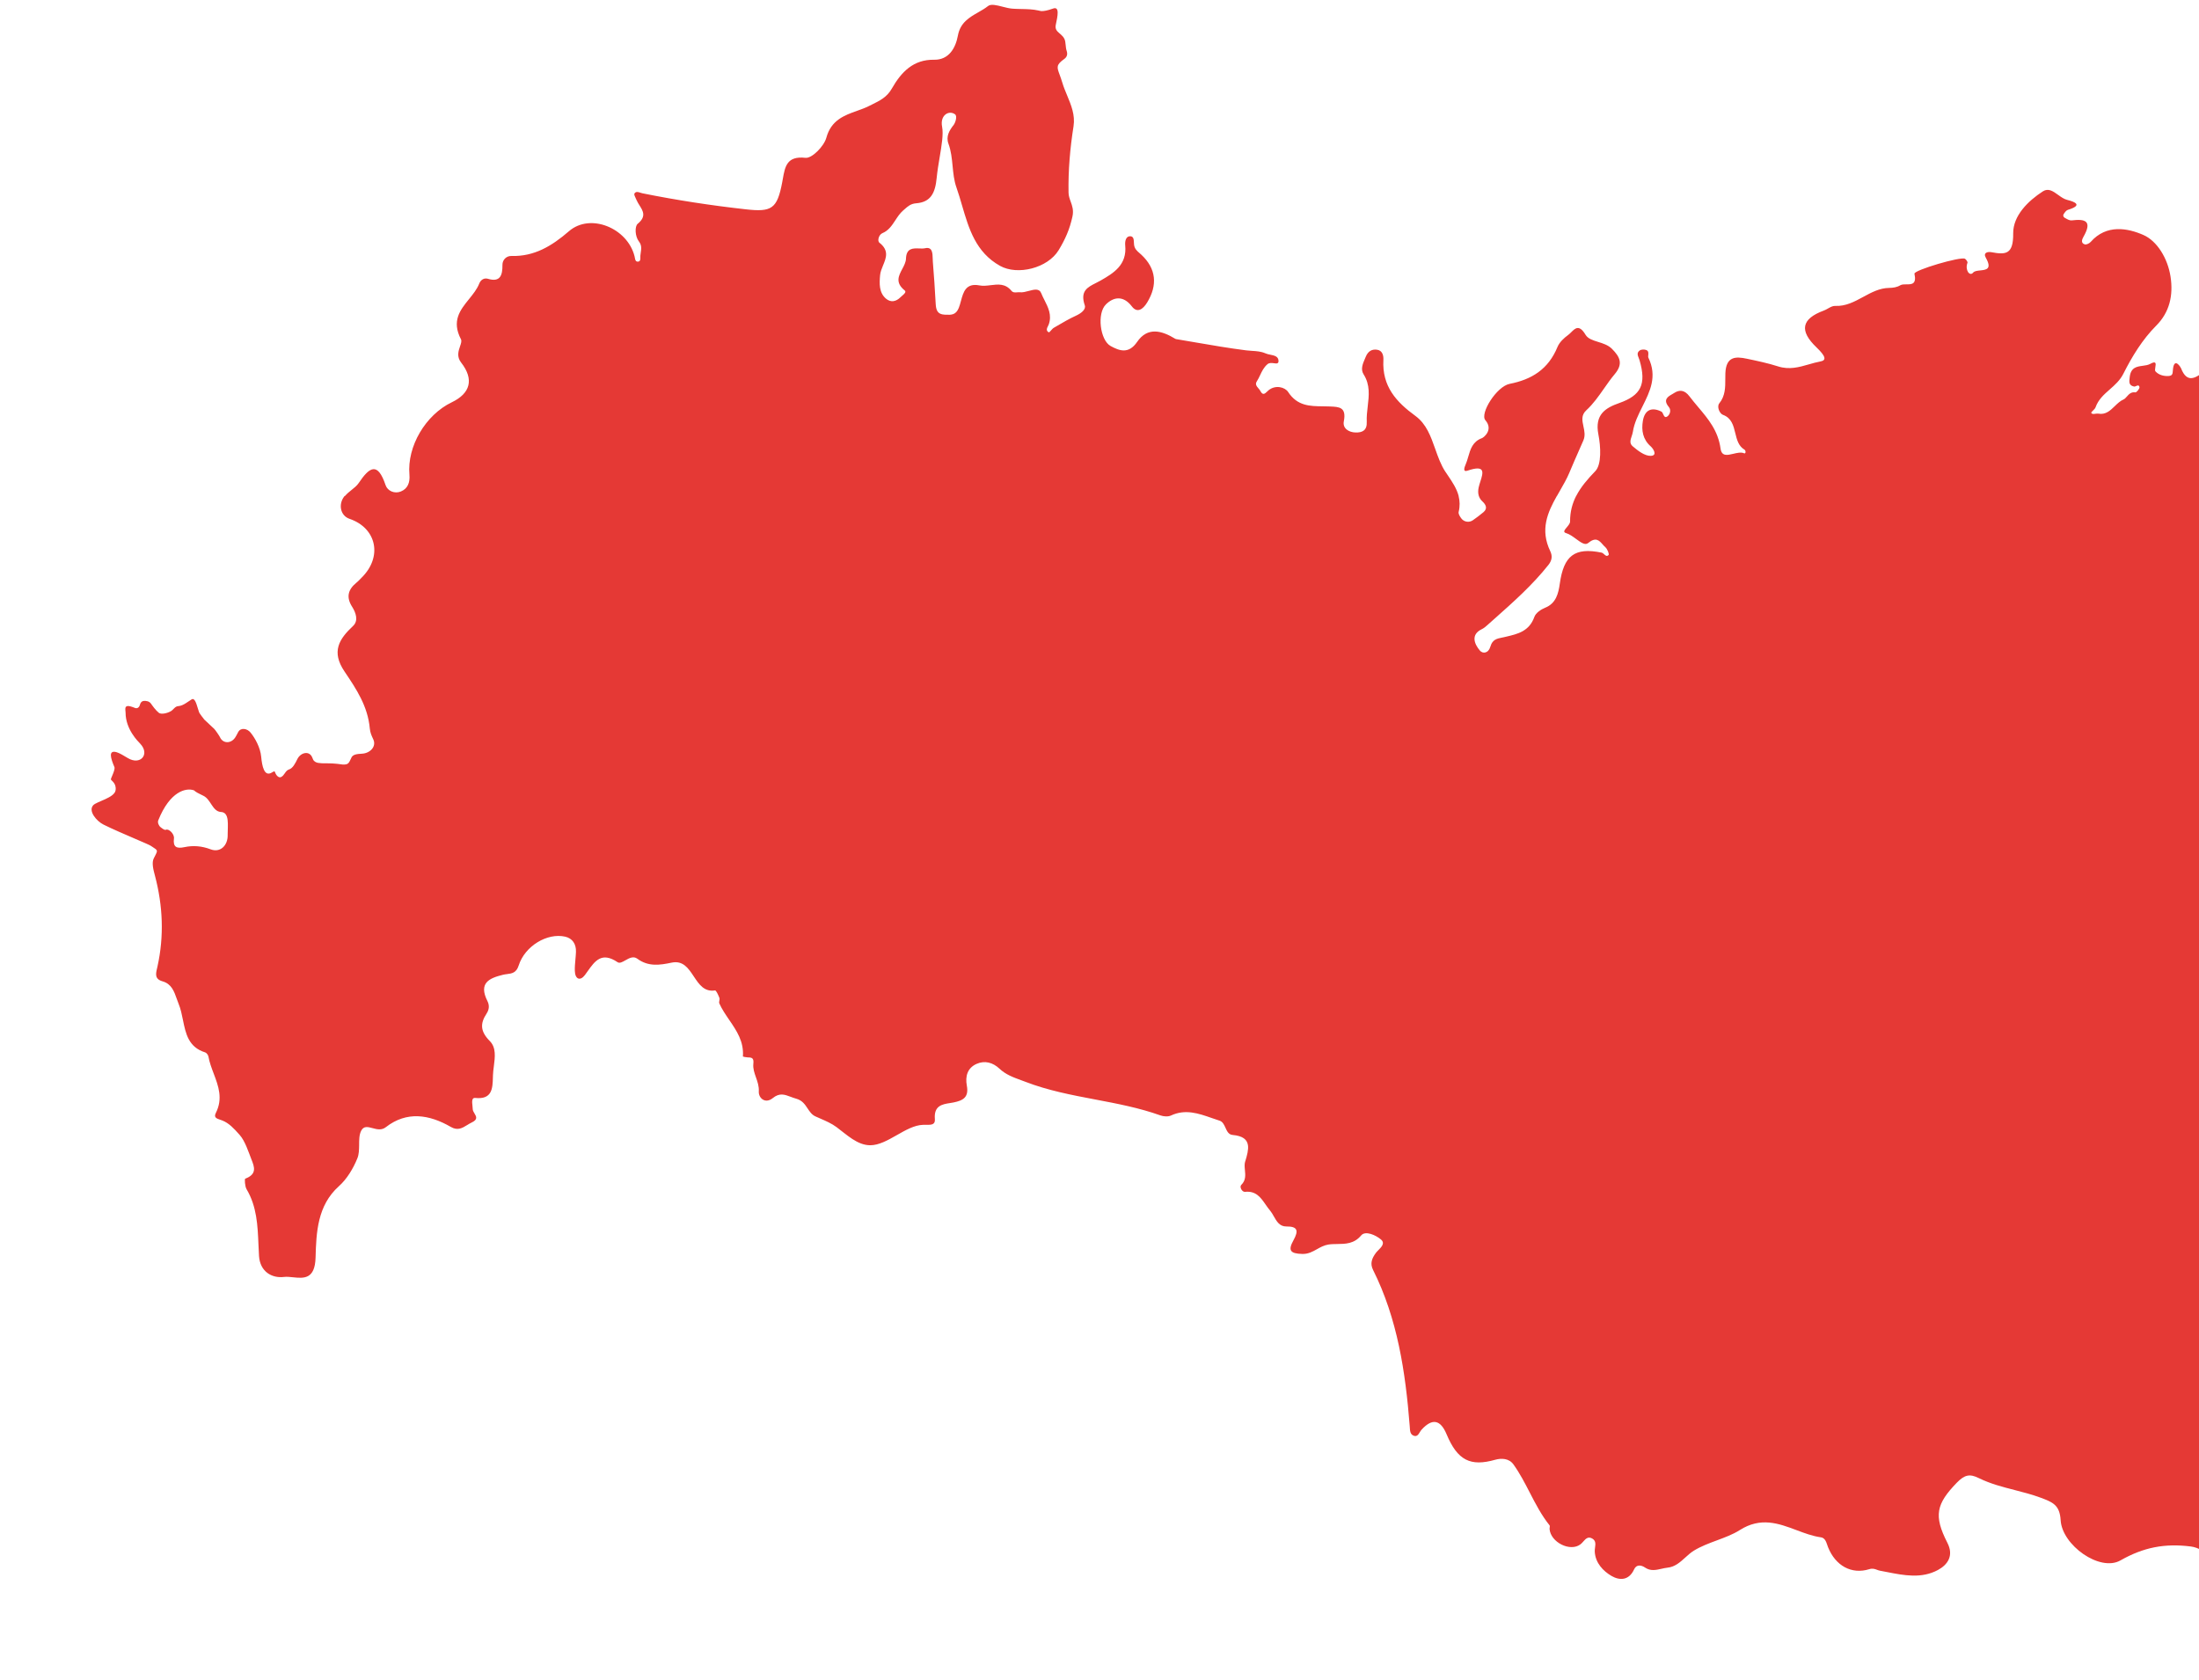 <svg width="767" height="586" viewBox="0 0 767 586" fill="none" xmlns="http://www.w3.org/2000/svg">
<g clip-path="url(#clip0_2833_2361)">
<path fill-rule="evenodd" clip-rule="evenodd" d="M1173.32 165.814L1173.32 165.825L1173.33 165.86L1173.34 165.883C1173.36 165.979 1173.38 166.075 1173.41 166.17C1173.42 166.219 1173.43 166.269 1173.44 166.318C1173.45 166.359 1173.46 166.399 1173.47 166.44C1173.48 166.467 1173.48 166.495 1173.47 166.523V166.523C1173.47 166.55 1173.47 166.579 1173.47 166.606C1174.46 170.42 1176.53 172.102 1179.79 172.837C1180.21 172.931 1180.64 172.965 1181.07 172.965V172.965C1182.04 173.09 1183.07 173.194 1184.22 173.235C1187.63 173.36 1191.73 175.522 1193.23 179.97C1193.96 182.132 1192.58 182.714 1191.05 183.026C1188.66 183.524 1187.33 184.855 1187.67 187.578C1188.3 192.857 1194.42 199.384 1199.85 199.779C1203.11 200.028 1204.6 201.4 1205.79 204.414C1207.05 207.636 1205.35 209.59 1203.69 211.356C1198.56 216.802 1199.47 227.133 1205.67 231.123C1205.88 231.263 1206.19 231.347 1206.47 231.428L1206.48 231.428C1206.87 231.539 1207.24 231.642 1207.31 231.872C1207.56 232.721 1208.6 233.262 1209.66 233.812C1211.87 234.959 1214.15 236.146 1209.51 240.248C1205.91 243.449 1206.64 250.724 1211.23 254.299C1217.81 259.392 1219.59 265.898 1219.45 273.9C1219.4 276.526 1219.83 279.168 1220.26 281.811L1220.26 281.816C1220.5 283.294 1220.74 284.772 1220.9 286.247L1220.91 286.386C1221.06 287.705 1221.31 289.973 1218.94 288.409C1217.36 287.363 1215.76 286.362 1214.16 285.36L1214.16 285.359C1211.08 283.431 1207.99 281.498 1205.03 279.242C1197.12 273.213 1188.56 268.109 1180.02 263.015L1180.01 263.008C1177.92 261.765 1175.84 260.522 1173.76 259.267C1161.25 251.701 1152.06 240.602 1143.54 228.733C1141.83 226.336 1141.94 223.495 1142.06 220.74V220.739V220.737V220.736V220.734V220.732C1142.1 219.764 1142.14 218.807 1142.1 217.883C1141.88 213.269 1140.95 210.192 1136.39 209.34C1134.77 209.029 1133.82 207.872 1134.68 206.733C1134.68 206.726 1134.68 206.717 1134.68 206.711V206.711C1134.67 206.705 1134.67 206.695 1134.68 206.689C1142.19 196.845 1139.54 187.293 1136.87 177.636L1136.86 177.607L1136.86 177.602L1136.85 177.576L1136.85 177.573C1136.44 176.08 1136.03 174.584 1135.65 173.084C1135.65 173.076 1135.64 173.07 1135.63 173.07V173.07C1135.62 173.07 1135.62 173.064 1135.61 173.056C1135.12 171.086 1134.68 169.116 1134.41 167.125C1133.88 163.293 1132.8 159.527 1131.72 155.773C1129.76 148.959 1127.81 142.186 1129.22 135.136C1130.31 129.753 1127.73 123.33 1126.62 122.977C1123.69 122.048 1122.24 119.742 1120.82 117.491C1119.6 115.56 1118.4 113.67 1116.33 112.73C1113.79 111.566 1113.49 109.362 1113.53 106.743C1113.54 106.438 1113.75 106.077 1113.95 105.715C1114.38 104.969 1114.8 104.217 1113.49 103.937C1112.35 103.688 1110.78 104 1110.01 105.933C1107.75 111.566 1110.94 119.443 1116.98 120.69C1120.39 121.376 1120.43 124.39 1119.69 125.159C1114.73 130.374 1116.27 135.697 1117.81 140.98C1118.39 142.983 1118.97 144.98 1119.2 146.963C1119.35 148.262 1118.99 149.116 1118.63 149.989L1118.62 149.991C1118.56 150.151 1118.49 150.312 1118.43 150.476C1118.27 150.876 1118.36 151.372 1118.44 151.857C1118.59 152.706 1118.73 153.52 1117.53 153.719C1116.5 153.899 1115.82 153.059 1115.15 152.237L1115.15 152.236C1114.97 152.015 1114.79 151.796 1114.6 151.599C1114.42 151.402 1114.42 151.011 1114.42 150.626C1114.42 149.914 1114.42 149.225 1113.28 149.832C1110.21 151.474 1107.34 149.998 1106.23 145.987C1105.77 144.344 1105.28 142.702 1104.54 141.185C1104.25 140.541 1103.18 139.772 1102.66 139.896C1101.57 140.187 1101.91 141.289 1102.31 142.058C1103.41 144.282 1101.99 145.446 1100.46 146.111C1095.2 148.398 1088.86 158.479 1089.39 164.049C1089.41 164.219 1089.42 164.395 1089.43 164.573V164.574C1089.48 165.288 1089.53 166.036 1089.85 166.585C1091.04 168.66 1091.95 170.775 1092.67 172.952C1092.68 172.972 1092.7 172.986 1092.72 172.986V172.986C1092.74 172.986 1092.76 173 1092.77 173.021C1094.38 177.937 1094.9 183.101 1094.6 188.492C1094.59 188.724 1094.57 188.963 1094.56 189.208L1094.56 189.233V189.234C1094.45 191.026 1094.32 193.087 1095.13 194.271C1095.68 195.066 1096.07 196.185 1096.45 197.323C1097.57 200.611 1098.75 204.056 1104.21 200.319C1105.79 199.217 1108.13 200.028 1109.2 201.836C1110.14 203.419 1108.71 204.417 1107.65 205.161C1107.52 205.248 1107.4 205.331 1107.29 205.412C1106.3 206.134 1105.65 207.233 1105 208.337C1103.92 210.187 1102.83 212.05 1100.05 212.167C1098.89 212.206 1099.06 213.266 1099.23 214.349C1099.33 214.973 1099.43 215.605 1099.27 216.054C1099.05 216.724 1099.04 217.554 1099.02 218.391V218.393V218.395C1099 220.541 1098.97 222.74 1095.29 222.456C1093.76 222.331 1094.07 223.311 1094.37 224.236L1094.37 224.243C1094.42 224.392 1094.46 224.539 1094.5 224.68C1095.15 227.122 1093.67 228.393 1092.25 229.598C1091.91 229.89 1091.57 230.179 1091.27 230.479C1089.57 232.163 1087.05 231.31 1085.61 230.313C1084.68 229.673 1085.14 228.73 1085.63 227.727C1085.95 227.068 1086.28 226.383 1086.24 225.74C1086.21 225.229 1086.8 224.971 1087.33 224.735C1088.09 224.405 1088.74 224.119 1087.43 223.246C1085.99 222.269 1082.2 221.25 1081.94 222.934C1081.3 227.22 1078.61 227.624 1076.02 228.014C1075.13 228.148 1074.25 228.28 1073.47 228.567C1069.01 230.188 1067.39 234.158 1070.28 237.816C1072.1 240.124 1071.63 242.576 1069.05 242.431C1065.31 242.223 1063.67 243.491 1062.99 247.149C1062.86 247.842 1061.67 248.41 1060.77 248.837C1060.69 248.871 1060.62 248.904 1060.56 248.937C1059.83 249.28 1059 249.507 1058.16 249.734C1055.35 250.497 1052.55 251.256 1054.2 256.399C1054.46 257.189 1053.45 258.685 1051.78 258.81C1039.48 259.787 1028.21 273.443 1029.46 285.81C1029.64 287.65 1029.13 289.261 1028.61 290.904L1028.52 291.197L1028.45 291.414L1028.41 291.547C1028.26 292.021 1028.06 292.512 1027.86 293.006C1027.37 294.224 1026.87 295.459 1027.11 296.494C1028.94 304.547 1027.38 312.223 1025.81 319.934L1025.81 319.94L1025.81 319.943C1025.5 321.464 1025.19 322.986 1024.91 324.513C1024.28 327.932 1024.17 331.434 1024.07 334.937V334.938C1023.91 340.55 1023.74 346.166 1021.4 351.451C1020.26 354.028 1019.75 356.802 1019.25 359.578C1018.59 363.161 1017.94 366.746 1015.92 369.909C1014.93 371.447 1013.62 374.128 1015.46 375.188C1017.6 376.415 1020.75 377.267 1022.99 375.188C1023.54 374.673 1024.05 373.947 1024.57 373.224C1025.73 371.583 1026.89 369.952 1028.45 370.803C1030.75 372.062 1032.37 374.907 1033.87 377.537L1033.88 377.557C1034.09 377.916 1034.29 378.271 1034.49 378.618C1034.69 378.961 1034.8 379.393 1034.91 379.81C1035.18 380.86 1035.43 381.818 1036.95 381.029C1038.84 380.028 1037.95 379.254 1037.09 378.507C1036.79 378.246 1036.49 377.988 1036.31 377.724C1034.89 375.542 1035.54 373.609 1036.91 371.738C1037.58 370.782 1039.46 370.47 1039.35 370.948C1038.83 373.182 1040.19 374.317 1041.53 375.441C1042.81 376.502 1044.07 377.553 1043.72 379.512C1043.64 380.003 1043.83 380.545 1044.03 381.081V381.081C1044.15 381.426 1044.58 381.6 1044.91 381.445C1044.95 381.425 1044.99 381.406 1045.03 381.386C1045.64 381.107 1046.24 380.829 1046.24 380.53C1046.31 378.92 1047.09 377.404 1047.88 375.889C1049.3 373.14 1050.73 370.392 1047.88 367.082C1047.65 366.814 1047.6 366.384 1047.54 365.953V365.952V365.952C1047.5 365.629 1047.72 365.314 1048.04 365.235C1050.29 364.673 1051.88 363.134 1053.47 361.589C1054.22 360.866 1054.97 360.142 1055.78 359.516C1057.31 358.352 1060.64 359.558 1062.71 361.096C1065.94 363.486 1069.53 364.214 1073.35 364.359C1073.66 364.37 1073.97 364.376 1074.28 364.382L1074.29 364.382L1074.3 364.382C1075.66 364.408 1077.03 364.434 1078.08 364.861C1080.94 366.031 1082.32 371.196 1083.62 374.007V374.007C1084.69 376.319 1085.76 378.63 1088.9 377.807C1088.92 377.804 1088.95 377.794 1088.98 377.782C1089.17 377.722 1089.53 377.603 1089.71 377.932C1089.97 378.387 1090.05 379.362 1090.11 379.98C1090.12 380.124 1090.13 380.249 1090.14 380.343C1090.33 381.706 1090.49 383.069 1090.66 384.428L1090.66 384.453C1091.28 389.58 1091.9 394.659 1093.37 399.466C1094.4 402.916 1095.88 406.324 1098.1 409.401C1103.17 416.426 1107.21 423.971 1110.62 431.849C1110.78 432.231 1110.96 432.617 1111.13 433.008C1112.72 436.581 1114.47 440.54 1113.71 444.549C1111.45 456.435 1112.42 468.305 1113.39 480.112V480.113V480.115C1113.49 481.439 1113.6 482.761 1113.71 484.083C1114.35 492.307 1113.05 500.091 1111.72 507.984C1111.58 508.85 1111.43 509.716 1111.29 510.585C1111.15 511.447 1111.01 512.309 1110.86 513.171L1110.85 513.248C1109.43 521.761 1108 530.307 1108.54 539.04C1109.13 548.747 1099.05 569.637 1091.09 572.214C1090.2 572.502 1089.27 573.032 1088.3 573.585C1085.49 575.189 1082.34 576.983 1078.95 573.565C1077.89 572.487 1077.65 573.465 1077.43 574.356L1077.43 574.357C1077.38 574.599 1077.32 574.834 1077.25 575.02C1076.38 577.286 1075.52 579.24 1074.39 575.062C1074.02 573.69 1072.71 574.771 1072.85 575.27C1073.26 576.785 1072.12 577.799 1070.98 578.811C1069.43 580.186 1067.89 581.555 1070.28 584.166C1070.77 584.727 1070.55 585.6 1069.86 585.808C1067.83 586.438 1066.34 585.404 1064.82 584.356L1064.82 584.356C1063.94 583.744 1063.04 583.127 1062.04 582.836C1059.58 582.129 1060.21 579.219 1061.64 578.076C1066.19 574.454 1063.81 572.238 1060.88 569.511L1060.79 569.429C1058.47 567.267 1056.15 564.794 1054.71 561.967C1054.33 561.223 1053.9 560.47 1053.47 559.706C1051.4 556.051 1049.21 552.167 1050.93 548.041C1054.06 540.516 1058.04 533.075 1067.94 534.156C1070.61 534.447 1071.05 534.01 1071.15 530.435C1071.48 518.421 1069.56 506.948 1066.33 495.557L1066.3 495.423L1066.29 495.397L1066.28 495.367C1066.04 494.538 1065.71 493.389 1066.04 493.042C1069.68 489.179 1067.77 486.313 1065.85 483.448C1065.85 483.448 1065.85 483.447 1065.85 483.447V483.447C1065.85 483.447 1065.85 483.447 1065.85 483.447C1064.84 481.934 1063.83 480.421 1063.64 478.762C1063.3 475.894 1061.18 478.263 1060.65 479.116C1059.26 481.317 1057.43 483.181 1055.59 485.043C1052.31 488.367 1049.04 491.686 1048.35 496.908C1048 499.559 1046.28 500.571 1044.58 501.573C1044.35 501.711 1044.11 501.848 1043.88 501.99C1043.71 502.095 1043.54 502.202 1043.38 502.312C1042.02 503.214 1040.53 503.803 1039.03 504.396C1037.07 505.17 1035.09 505.952 1033.36 507.446C1031.12 509.38 1024.09 504.765 1023.62 501.481C1023.04 497.573 1018.68 493.52 1014.9 493.146C1013.75 493.042 1012.62 492.876 1011.57 492.418C1004.42 489.259 997.354 487.846 989.908 491.234C986.62 492.73 983.214 491.317 981.808 488.178C978.957 481.829 974.205 477.269 969.472 472.728L969.471 472.727C965.852 469.255 962.245 465.793 959.508 461.552C955.487 455.316 950.714 450.535 944.397 447.189C944.008 446.98 943.648 446.756 943.303 446.542C941.555 445.458 940.204 444.62 937.623 447.189C935.528 449.264 932.4 448.132 929.434 447.059C928.419 446.691 927.422 446.331 926.493 446.108C924.255 445.568 922.413 445.588 920.69 446.482C919.971 446.859 919.25 447.235 918.53 447.611L918.528 447.612L918.526 447.612C912.246 450.889 905.943 454.178 899.975 458.018C897.725 459.47 896.924 462.185 896.126 464.892C895.793 466.021 895.461 467.148 895.023 468.182C894.675 469.009 895.039 469.178 895.582 469.429L895.588 469.432C895.63 469.451 895.673 469.471 895.717 469.492C903.639 473.296 904.985 477.744 900.985 485.746C899.08 489.581 898.781 493.9 898.49 498.094V498.095L898.489 498.107C898.445 498.751 898.401 499.391 898.351 500.026C898.241 501.412 897.89 502.828 897.538 504.253C896.621 507.957 895.688 511.729 898.905 515.241C899.202 515.594 899.242 516.135 898.965 516.488C897.845 517.888 896.774 519.363 895.703 520.838L895.702 520.84C893.02 524.532 890.337 528.228 886.884 530.768C884.29 532.68 878.705 532.888 875.16 529.916C871.357 526.735 867.872 527.401 864.386 529.874C861.93 531.62 859.653 530.976 857.415 529.853C848.701 525.447 840.264 529.458 837.67 539.415C837.016 541.951 835.669 543.634 833.233 544.362C832.957 544.444 832.68 544.527 832.404 544.61L832.325 544.633C826.035 546.509 819.792 548.371 814.577 553.071C812.952 554.546 810.635 554.363 808.369 554.184L808.367 554.183C807.568 554.12 806.775 554.058 806.022 554.069C804.028 554.087 802.029 553.993 800.033 553.9C797.469 553.78 794.906 553.661 792.356 553.778C787.762 553.985 784.157 552.821 782.078 548.186C782.004 548.031 781.919 547.837 781.831 547.637L781.828 547.631C781.587 547.084 781.327 546.493 781.226 546.523C777.099 547.707 774.308 545.508 771.43 543.241C769.253 541.526 767.026 539.773 764.135 539.415C755.044 538.271 747.618 539.706 739.597 544.279C732.427 548.353 719.237 538.978 718.742 530.248C718.425 524.927 715.989 523.971 711.692 522.37C708.761 521.285 705.746 520.51 702.736 519.737C698.483 518.644 694.241 517.554 690.263 515.594C687.055 513.994 685.253 514.347 682.48 517.216C675.41 524.553 674.36 528.606 679.232 538.126C681.589 542.699 679.252 545.837 675.925 547.625C670.197 550.694 664.149 549.508 658.209 548.343C657.391 548.183 656.576 548.023 655.763 547.874C655.374 547.803 655.023 547.673 654.674 547.544C653.905 547.258 653.145 546.977 652 547.334C645.782 549.267 640.197 546.108 637.622 539.685C637.525 539.437 637.436 539.176 637.347 538.914C636.927 537.679 636.492 536.402 635.087 536.214C632.2 535.808 629.406 534.759 626.608 533.709C620.384 531.374 614.136 529.031 606.786 533.719C604.443 535.206 601.677 536.234 598.874 537.275C596.111 538.302 593.311 539.342 590.844 540.849C589.761 541.508 588.795 542.383 587.828 543.261L587.827 543.262C586.016 544.905 584.195 546.557 581.575 546.814C580.886 546.887 580.194 547.044 579.5 547.201C577.603 547.633 575.692 548.067 573.792 546.773C572.405 545.817 570.762 545.671 569.989 547.355C568.147 551.408 564.84 551.283 562.107 549.704C559.176 547.999 556.463 545.172 556.245 541.244C556.217 540.77 556.282 540.275 556.346 539.786C556.508 538.561 556.664 537.372 555.334 536.629C553.894 535.829 553.072 536.752 552.236 537.692C551.922 538.045 551.606 538.4 551.254 538.666C547.669 541.389 540.857 537.96 540.48 533.324C540.473 533.163 540.498 532.98 540.523 532.8C540.565 532.491 540.605 532.193 540.48 532.036C537.677 528.554 535.625 524.581 533.574 520.611C531.83 517.234 530.088 513.86 527.885 510.793C526.34 508.631 523.666 508.569 521.507 509.172C512.873 511.624 508.357 509.38 504.555 500.255C502.416 495.141 499.544 494.622 495.84 498.675C495.613 498.914 495.421 499.23 495.228 499.547C494.732 500.363 494.228 501.193 493.088 500.774C491.869 500.336 491.798 499.063 491.732 497.872C491.722 497.707 491.713 497.545 491.701 497.386C490.216 478.513 487.443 459.993 478.907 442.928C477.818 440.745 478.452 438.958 479.937 436.962C480.138 436.691 480.436 436.391 480.755 436.07C481.852 434.966 483.195 433.616 481.66 432.327C479.918 430.851 476.254 429.126 474.749 430.935C472.327 433.852 469.293 433.886 466.42 433.918H466.419C465.322 433.93 464.249 433.943 463.242 434.115C461.789 434.361 460.581 435.037 459.377 435.71C457.84 436.57 456.311 437.425 454.29 437.378C449.953 437.274 449.2 436.131 451.161 432.597C453.003 429.251 452.627 427.754 448.686 427.796C446.309 427.826 445.266 425.978 444.28 424.231L444.279 424.23C443.885 423.532 443.499 422.849 443.041 422.309C442.461 421.624 441.946 420.884 441.439 420.155C439.713 417.673 438.075 415.318 434.248 415.72C433.218 415.823 432.248 413.994 432.941 413.308C434.566 411.732 434.392 409.914 434.224 408.149C434.122 407.087 434.022 406.045 434.318 405.086C434.319 405.081 434.327 405.082 434.327 405.087V405.087C434.327 405.093 434.335 405.094 434.336 405.089C435.005 402.939 435.499 400.956 435.282 399.466C434.985 397.491 433.54 396.203 429.915 395.87C428.512 395.738 427.978 394.56 427.438 393.369C426.957 392.307 426.471 391.234 425.36 390.882C424.444 390.595 423.531 390.276 422.617 389.957L422.615 389.956L422.612 389.955C418.035 388.358 413.444 386.756 408.427 389.094C407.397 389.572 405.853 389.447 404.744 389.052C397.359 386.416 389.71 384.964 382.06 383.513L382.059 383.513C373.789 381.944 365.521 380.375 357.589 377.309C357.084 377.115 356.579 376.93 356.074 376.746C353.428 375.778 350.819 374.823 348.657 372.798C346.28 370.553 343.448 369.805 340.557 371.114C337.507 372.507 336.596 375.313 337.229 378.701C337.962 382.671 336.021 383.856 332.575 384.542C332.187 384.621 331.776 384.685 331.358 384.75C328.679 385.166 325.668 385.634 326.079 390.362C326.259 392.38 324.726 392.362 323.02 392.341L322.993 392.341L322.837 392.339L322.733 392.338L322.65 392.337C322.599 392.337 322.547 392.337 322.495 392.337C322.303 392.338 322.114 392.341 321.93 392.347C315.883 392.534 309.583 399.466 303.533 399.466V399.466C299.043 399.466 295.364 395.798 291.757 393.124C290.063 391.869 288.051 390.993 286.051 390.122C285.508 389.885 284.965 389.649 284.43 389.406C283.144 388.823 282.426 387.739 281.687 386.623C280.765 385.231 279.81 383.789 277.677 383.212C276.999 383.025 276.369 382.787 275.764 382.559L275.763 382.559C273.682 381.774 271.905 381.103 269.557 383.004C266.903 385.166 264.526 382.983 264.665 380.697C264.774 378.901 264.216 377.319 263.672 375.775C263.127 374.226 262.595 372.717 262.764 371.073C262.982 369.098 262.328 368.828 260.863 368.828C260.249 368.807 259.12 368.579 259.12 368.516C259.504 363.29 256.93 359.523 254.359 355.761C253.085 353.897 251.813 352.034 250.901 349.996C250.781 349.734 250.843 349.387 250.905 349.035C250.966 348.69 251.028 348.341 250.921 348.063C250.544 347.086 249.792 345.403 249.396 345.465C245.624 346.058 243.804 343.315 241.987 340.575C240.112 337.747 238.239 334.924 234.225 335.779C230.165 336.631 226.145 337.255 222.303 334.407C220.919 333.373 219.435 334.216 218.113 334.969C217.07 335.562 216.127 336.098 215.411 335.613C209.86 331.879 207.522 335.171 204.922 338.833L204.921 338.834C204.627 339.248 204.329 339.667 204.023 340.082C202.399 342.264 200.577 341.62 200.498 338.606C200.462 337.307 200.581 336 200.7 334.695L200.7 334.694C200.781 333.807 200.862 332.921 200.894 332.037C200.993 329.252 199.646 327.298 197.151 326.716C190.893 325.282 183.07 329.959 180.911 336.777C180.092 339.354 178.515 339.555 176.864 339.765C176.398 339.824 175.927 339.884 175.465 339.998C170.751 341.162 166.79 342.784 170.018 349.186C170.731 350.599 170.672 352.075 169.721 353.53C167.404 357.043 167.523 359.766 170.85 363.133C173.088 365.404 172.666 368.674 172.254 371.876C172.111 372.982 171.97 374.08 171.939 375.126L171.936 375.265L171.932 375.397L171.925 375.643C171.823 379.582 171.718 383.599 165.76 382.962C164.471 382.817 164.645 384.396 164.798 385.781C164.842 386.183 164.885 386.568 164.889 386.891C164.901 387.375 165.195 387.864 165.489 388.354C166.129 389.418 166.771 390.487 164.533 391.526C163.98 391.787 163.459 392.107 162.945 392.423C161.248 393.466 159.635 394.457 157.264 393.085C149.738 388.72 141.856 387.473 134.568 393.168C133.07 394.342 131.422 393.897 129.924 393.492C128.294 393.051 126.841 392.658 125.953 394.457C125.26 395.87 125.26 397.658 125.26 399.466C125.24 401.046 125.2 402.647 124.665 403.977C123.22 407.573 121.002 411.252 118.209 413.747C110.683 420.481 110.307 429.918 110.069 438.648C109.857 446.318 105.879 445.902 102.205 445.517C101.09 445.401 100.003 445.287 99.058 445.403C94.8 445.923 90.681 443.532 90.344 438.066C90.261 436.741 90.206 435.414 90.149 434.087C89.869 427.439 89.589 420.819 86.007 414.807C85.412 413.809 85.274 411.232 85.531 411.128C89.723 409.543 88.727 407.016 87.74 404.512L87.729 404.482V404.482C86.687 401.839 85.486 397.972 83.588 395.857C83.51 395.77 83.432 395.683 83.354 395.596C81.628 393.67 79.913 391.756 77.511 390.819C77.272 390.727 77.032 390.646 76.801 390.567C75.516 390.131 74.487 389.782 75.293 388.179C77.817 383.167 76.176 378.815 74.536 374.465C73.795 372.502 73.055 370.539 72.698 368.516C72.599 367.976 72.045 367.228 71.569 367.082C65.732 365.272 64.767 360.498 63.807 355.752C63.422 353.848 63.038 351.948 62.34 350.246C62.092 349.639 61.874 349.019 61.657 348.405C60.717 345.738 59.816 343.18 56.676 342.285C53.902 341.496 54.33 339.671 54.789 337.717C54.838 337.508 54.888 337.299 54.933 337.088C57.27 326.488 56.815 315.949 54.062 305.494L53.995 305.243C53.487 303.324 52.843 300.893 53.656 299.35C53.819 299.041 53.981 298.732 54.134 298.421C54.167 298.354 54.2 298.286 54.234 298.219L54.261 298.165L54.339 298.008C55.04 296.61 54.849 296.487 53.322 295.497C53.099 295.353 52.849 295.191 52.568 295.004C52.164 294.732 50.044 293.821 47.322 292.653C43.776 291.131 39.21 289.17 36.087 287.612C33.639 286.389 30.654 282.822 32.542 280.84V280.84C33.768 279.553 39.898 278.265 40.307 275.69C40.715 273.115 38.672 272.256 38.672 271.827C38.672 271.398 40.307 268.393 39.898 267.535C39.887 267.513 39.877 267.49 39.868 267.468C38.63 264.516 37.65 261.465 40.715 262.385V262.385C41.693 262.678 43.101 263.523 44.596 264.423C48.972 267.057 52.411 263.08 48.889 259.38V259.38C48.156 258.61 43.804 254.385 43.802 248.565C43.802 247.997 43.603 247.309 43.792 246.774V246.774C43.886 246.507 44.077 246.37 44.352 246.301C45.024 246.133 46.151 246.57 47.09 246.933V246.933C47.875 247.236 48.539 246.741 48.771 245.932C49.13 244.673 49.74 244.225 51.396 244.587C51.868 244.69 52.362 245.005 52.641 245.4V245.4C53.239 246.249 54.312 247.772 55.428 248.65C56.271 249.241 58.274 248.816 59.576 248.075C60.534 247.529 61.011 246.389 62.111 246.312V246.312V246.312C63.114 246.242 64.027 245.796 64.868 245.244L66.871 243.929C67.887 243.396 68.429 245.182 68.988 247.022C69.14 247.521 69.292 248.023 69.456 248.485C69.547 248.742 71.074 250.821 71.275 251.006V251.006C72.279 251.934 73.726 253.271 74.734 254.25C75.07 254.575 76.508 256.65 76.697 257.078V257.078V257.078C77.758 259.473 80.612 259.419 82.043 257.224C82.344 256.762 82.579 256.307 82.796 255.886C82.898 255.687 82.997 255.495 83.097 255.315C83.997 253.688 86.217 254.074 87.389 255.516C88.956 257.444 90.803 260.721 91.103 263.968C91.395 267.124 92.132 271.108 94.834 269.452V269.452C95.394 269.109 95.763 268.883 95.889 269.252C96.335 270.562 97.28 271.502 98.167 270.969C98.684 270.658 99.018 270.179 99.344 269.712C99.737 269.149 100.118 268.603 100.793 268.393C102.138 267.975 102.962 266.304 103.719 264.769V264.769C104.848 262.479 107.808 261.755 108.856 264.083C108.981 264.363 109.093 264.636 109.193 264.881V264.881C109.471 265.562 110.219 265.969 110.944 266.094C111.837 266.247 112.636 266.247 113.615 266.247C114.995 266.247 116.732 266.247 119.592 266.677C121.415 266.717 121.624 266.277 122.378 264.689L122.453 264.531C122.911 263.089 124.522 262.992 126.311 262.886V262.886C129.075 262.72 131.359 260.421 130.209 257.902C130.159 257.791 130.106 257.679 130.053 257.565C129.609 256.608 129.118 255.549 128.992 254.133C128.291 246.303 124.228 240.263 120.345 234.49L120.15 234.2C115.516 227.32 118.209 222.955 123.141 218.34C125.101 216.49 124.131 213.726 122.824 211.647C120.645 208.238 121.437 205.599 124.309 203.25C124.812 202.85 125.268 202.377 125.722 201.905C125.858 201.764 125.994 201.622 126.131 201.483C133.479 194.25 131.419 184.21 121.913 180.968C118.724 179.887 117.912 175.917 120.091 173.132C120.114 173.094 120.159 173.05 120.192 173.02C120.216 172.997 120.247 172.986 120.28 172.986V172.986C120.321 172.986 120.36 172.968 120.387 172.936C121.058 172.149 121.868 171.502 122.657 170.871C123.591 170.125 124.495 169.402 125.104 168.498C128.887 162.865 131.719 160.974 134.492 169.226C135.185 171.263 137.641 172.323 139.819 171.429C142.196 170.452 143.047 168.353 142.81 165.567C141.938 155.694 148.434 144.699 157.584 140.313C164.04 137.216 165.447 132.352 160.832 126.449C159.225 124.388 159.913 122.384 160.467 120.771C160.807 119.781 161.097 118.938 160.773 118.322C157.442 111.93 160.522 108.124 163.581 104.342C164.979 102.614 166.373 100.891 167.15 98.929C167.685 97.557 168.893 96.85 170.2 97.245C174.497 98.534 175.29 95.998 175.25 92.402C175.23 90.594 176.676 89.222 178.399 89.284C186.301 89.513 192.44 85.855 198.461 80.637C205.888 74.215 218.82 79.515 221.316 89.347C221.362 89.515 221.395 89.702 221.429 89.891C221.551 90.586 221.679 91.308 222.504 91.259C223.383 91.209 223.366 90.428 223.351 89.723C223.347 89.539 223.343 89.36 223.356 89.201C223.382 88.828 223.438 88.458 223.493 88.088C223.685 86.808 223.875 85.54 222.86 84.233C221.434 82.404 221.375 78.912 222.425 78.06C225.51 75.527 224.296 73.6 223.061 71.64C222.695 71.059 222.327 70.474 222.068 69.87C221.988 69.683 221.887 69.475 221.784 69.261C221.449 68.571 221.084 67.818 221.296 67.501C221.804 66.7 222.573 66.955 223.337 67.208C223.584 67.29 223.831 67.372 224.069 67.418C236.011 69.829 248.012 71.658 260.113 73.009C269.184 74.028 271.065 72.864 272.828 63.593C272.901 63.203 272.97 62.815 273.037 62.432L273.038 62.425C273.81 58.057 274.469 54.325 280.948 55.05C283.205 55.3 287.404 51.018 288.216 48.066C289.896 41.878 294.509 40.235 298.919 38.663C300.331 38.16 301.722 37.664 302.99 37.029C303.356 36.846 303.715 36.669 304.069 36.495L304.07 36.494C306.917 35.095 309.36 33.895 311.051 30.918C314.398 25.057 318.596 20.712 325.845 20.837C330.895 20.92 333.291 16.846 334.103 12.44C334.932 7.881 338.1 6.07 341.199 4.299C342.396 3.615 343.582 2.937 344.62 2.109C345.628 1.303 347.606 1.809 349.672 2.337C350.853 2.639 352.062 2.948 353.136 3.024C354.131 3.102 355.162 3.122 356.206 3.142C358.23 3.182 360.309 3.222 362.303 3.684C362.317 3.687 362.331 3.695 362.344 3.701V3.701V3.701C362.369 3.713 362.398 3.712 362.425 3.718C362.511 3.734 362.594 3.751 362.675 3.769C362.892 3.818 363.11 3.87 363.332 3.871C364.068 3.877 365.302 3.711 367.316 2.982C369.648 2.142 368.905 5.611 368.252 8.657V8.657C367.628 11.568 371.015 11.543 371.545 14.473C371.617 14.869 371.658 15.297 371.699 15.725C371.766 16.419 371.833 17.113 372.029 17.678C372.406 18.8 372.267 19.798 371.237 20.546C368.327 22.626 368.611 23.398 369.602 26.087L369.603 26.088C369.879 26.84 370.211 27.74 370.544 28.86C370.978 30.326 371.581 31.775 372.189 33.236C373.608 36.645 375.055 40.12 374.445 44.034C373.237 51.704 372.564 59.374 372.703 67.168C372.719 68.303 373.075 69.286 373.441 70.295C373.98 71.781 374.541 73.325 374.069 75.503C373.099 80.014 371.514 83.527 369.257 87.247C365.395 93.587 354.878 96.123 348.818 92.735C340.347 88.008 337.947 79.812 335.547 71.616L335.547 71.615L335.547 71.614C334.928 69.502 334.31 67.391 333.588 65.339C332.755 62.979 332.51 60.464 332.263 57.934C332.005 55.295 331.746 52.639 330.816 50.124C329.865 47.547 331.152 45.468 332.658 43.535C333.212 42.808 333.985 40.521 333.113 39.877C330.994 38.318 327.805 40.168 328.598 44.2C329.105 46.77 328.451 50.67 327.748 54.856C327.354 57.206 326.944 59.647 326.716 61.993C326.201 67.376 324.637 70.515 319.527 70.91C317.673 71.055 316.668 71.949 315.463 73.019L315.462 73.02C315.291 73.173 315.115 73.329 314.932 73.487C313.869 74.422 313.084 75.62 312.3 76.816C311.114 78.627 309.929 80.435 307.783 81.323C306.575 81.801 305.882 83.984 306.753 84.67C310.162 87.35 309.089 89.949 308.011 92.559C307.543 93.694 307.073 94.831 306.971 95.977C306.713 98.866 306.555 102.088 309.05 104.187C310.655 105.539 312.496 105.289 314.12 103.647C314.278 103.486 314.479 103.315 314.686 103.138C315.414 102.517 316.22 101.828 315.527 101.277C312.181 98.582 313.443 96.198 314.699 93.828C315.332 92.635 315.962 91.445 316.002 90.219C316.119 86.486 318.485 86.577 320.62 86.66C321.361 86.688 322.074 86.716 322.656 86.582C325.214 86.003 325.274 88.268 325.326 90.226C325.335 90.587 325.345 90.938 325.369 91.259C325.766 96.123 326.102 101.007 326.36 105.892C326.479 108.116 326.934 109.654 329.509 109.758L329.701 109.766L329.808 109.77C331.79 109.854 333.402 109.923 334.42 107.388C334.721 106.646 334.946 105.81 335.174 104.965C336.012 101.859 336.88 98.637 341.629 99.552C342.898 99.802 344.228 99.636 345.558 99.47C348.11 99.152 350.664 98.834 352.799 101.444C353.324 102.081 354.06 102.022 354.794 101.963C355.112 101.937 355.43 101.911 355.73 101.943C356.674 102.056 357.769 101.763 358.834 101.477C360.699 100.978 362.471 100.503 363.177 102.275C363.486 103.065 363.888 103.858 364.298 104.666L364.299 104.669L364.301 104.673L364.302 104.674C365.593 107.222 366.963 109.924 365.791 113.188C365.743 113.326 365.658 113.493 365.565 113.675C365.199 114.393 364.705 115.363 365.811 115.911C365.953 115.975 366.233 115.659 366.565 115.283C366.877 114.929 367.237 114.522 367.573 114.331C367.78 114.21 367.987 114.09 368.194 113.969L368.595 113.734C370.791 112.448 373 111.155 375.297 110.111C377 109.342 378.862 107.97 378.367 106.515C376.67 101.521 379.306 100.194 382.248 98.715L382.249 98.714C382.808 98.433 383.378 98.146 383.932 97.827C388.467 95.229 393.141 92.381 392.468 85.564C392.349 84.296 392.626 82.487 394.072 82.404C395.401 82.338 395.453 83.518 395.501 84.6C395.514 84.872 395.525 85.138 395.557 85.376C395.739 86.795 396.579 87.523 397.506 88.326C397.693 88.488 397.883 88.653 398.073 88.827C403.301 93.691 403.816 99.448 400.132 105.497C398.607 107.991 396.627 109.28 394.785 106.869C391.755 102.92 388.348 103.605 385.754 106.162C382.506 109.342 383.734 118.654 387.338 120.67C390.487 122.416 393.676 123.539 396.607 119.278C400.271 113.915 405.222 115.287 409.975 118.197V118.197C410.125 118.276 410.297 118.294 410.464 118.322C412.566 118.672 414.669 119.034 416.773 119.396L416.776 119.397C422.732 120.422 428.696 121.449 434.691 122.209C435.363 122.296 436.037 122.338 436.712 122.381C438.287 122.48 439.86 122.578 441.385 123.248C441.883 123.474 442.486 123.598 443.089 123.722C444.475 124.006 445.858 124.289 445.94 125.825C445.994 126.917 445.27 126.82 444.368 126.7C443.604 126.598 442.713 126.48 442.059 127.052C440.804 128.14 440.162 129.497 439.523 130.848C439.173 131.588 438.824 132.326 438.375 133.017C437.704 134.03 438.326 134.752 438.938 135.463C439.193 135.759 439.446 136.052 439.603 136.364C440.457 138.036 441.216 137.306 441.981 136.569C442.139 136.418 442.296 136.266 442.455 136.135C444.911 134.119 448.218 135.054 449.307 136.738C452.505 141.629 456.914 141.676 461.357 141.723H461.358C462.089 141.731 462.82 141.738 463.547 141.768L463.703 141.774L463.949 141.784C467.133 141.913 469.685 142.017 468.716 146.985C468.241 149.438 470.498 150.81 472.815 150.851C475.113 150.913 476.875 150.186 476.717 147.089C476.634 145.327 476.844 143.548 477.053 141.767C477.496 138.001 477.94 134.226 475.628 130.585C474.491 128.805 475.315 126.896 476.096 125.085C476.2 124.845 476.303 124.607 476.4 124.37C477.172 122.5 478.559 121.689 480.401 122.001C482.242 122.313 482.599 124.1 482.52 125.534C482.025 134.763 487.015 140.209 493.69 145.073C497.522 147.877 499.052 152.207 500.595 156.573C501.574 159.346 502.559 162.134 504.143 164.555C504.158 164.578 504.176 164.601 504.196 164.622V164.622C504.216 164.642 504.234 164.665 504.249 164.689C504.514 165.092 504.786 165.496 505.061 165.902L505.068 165.913L505.079 165.93L505.081 165.933C506.561 168.125 508.097 170.4 508.777 173.037C508.779 173.044 508.774 173.05 508.768 173.05V173.05C508.761 173.05 508.756 173.056 508.758 173.063C509.177 174.725 509.265 176.53 508.778 178.536C508.619 179.159 509.055 179.928 509.649 180.76C510.6 182.09 512.422 182.381 513.749 181.446C515.016 180.552 516.264 179.637 517.432 178.64C518.997 177.309 518.225 175.958 516.977 174.815C516.397 174.268 516.044 173.661 515.824 173.014C515.824 173.011 515.821 173.009 515.819 173.009V173.009C515.816 173.009 515.814 173.008 515.813 173.005C515.498 172.05 515.537 170.992 515.755 169.996C515.9 169.337 516.124 168.633 516.344 167.941C517.326 164.856 518.239 161.986 511.834 164.176C510.17 164.737 510.764 163.032 511.18 162.076C511.568 161.202 511.842 160.257 512.116 159.309C512.88 156.674 513.65 154.019 516.884 152.827C517.537 152.598 520.964 149.896 518.092 146.57C516.092 144.242 522.013 134.785 526.548 133.891C534.272 132.374 540.035 128.819 543.244 121.025C543.937 119.341 545.521 117.886 547.007 116.805C547.365 116.542 547.712 116.197 548.059 115.851C549.438 114.478 550.828 113.094 553.027 116.764C553.859 118.153 555.562 118.683 557.393 119.253C559.096 119.783 560.91 120.347 562.237 121.669C565.088 124.537 566.217 126.928 563.187 130.524C561.853 132.111 560.659 133.818 559.465 135.525C559.465 135.526 559.465 135.526 559.465 135.526V135.526C559.464 135.526 559.464 135.527 559.464 135.527C557.594 138.202 555.722 140.879 553.305 143.099C551.451 144.788 551.862 146.706 552.295 148.728C552.635 150.314 552.988 151.963 552.275 153.616C552.052 154.128 551.827 154.639 551.603 155.151C551.371 155.679 551.138 156.206 550.906 156.734L550.847 156.868L550.843 156.878L550.841 156.882L550.84 156.883C549.681 159.515 548.524 162.142 547.446 164.727C547.444 164.733 547.442 164.74 547.442 164.747V164.747C547.442 164.754 547.441 164.761 547.438 164.767C546.503 166.994 545.251 169.169 543.987 171.365L543.983 171.372L543.975 171.386L543.971 171.393C543.664 171.926 543.357 172.46 543.053 172.996C543.049 173.004 543.04 173.009 543.03 173.009V173.009C543.021 173.009 543.012 173.015 543.007 173.023C539.774 178.763 537.111 184.755 540.723 192.254C541.455 193.792 541.436 195.331 540.089 197.035C534.504 204.073 527.897 209.941 521.282 215.817C520.414 216.588 519.546 217.359 518.68 218.132C518.066 218.694 517.531 219.13 516.759 219.504C513.056 221.313 514.105 224.493 516.185 226.925C517.155 228.068 519.136 228.006 519.888 225.407C520.566 223.06 522.185 222.736 523.904 222.392L523.905 222.392C524.039 222.365 524.173 222.339 524.307 222.311C524.464 222.278 524.622 222.244 524.78 222.206C524.959 222.164 525.139 222.122 525.318 222.08C529.378 221.134 533.394 220.197 535.177 215.181C535.672 213.788 537.475 212.562 538.94 211.98C542.763 210.463 543.575 206.95 544.05 203.582C545.416 193.813 549.219 190.841 558.606 192.753C558.941 192.822 559.236 193.087 559.522 193.345C560.014 193.788 560.481 194.208 561.082 193.564C561.339 193.273 560.626 191.444 559.933 190.862C559.59 190.566 559.278 190.212 558.968 189.861C557.773 188.509 556.617 187.2 553.913 189.427C552.87 190.288 551.399 189.208 549.76 188.005C548.627 187.174 547.415 186.284 546.209 185.936C545.071 185.61 545.733 184.823 546.489 183.923C547.037 183.272 547.635 182.561 547.635 181.924C547.615 178.478 548.425 175.612 549.748 172.996C549.752 172.99 549.758 172.986 549.765 172.986V172.986C549.772 172.986 549.778 172.982 549.781 172.976C551.385 169.859 553.731 167.131 556.429 164.34C558.686 162.012 558.33 155.714 557.518 151.578C556.131 144.573 559.994 142.266 564.786 140.582C572.332 137.922 574.332 134.097 571.876 125.679C571.8 125.418 571.695 125.155 571.591 124.895C571.207 123.933 570.834 122.997 571.955 122.229C572.53 121.834 573.599 121.834 574.253 122.104C575.042 122.443 574.969 123.208 574.907 123.866C574.873 124.216 574.843 124.535 574.946 124.744C578.118 131.294 575.5 136.535 572.885 141.772C571.45 144.644 570.016 147.516 569.539 150.601C569.461 151.119 569.288 151.638 569.119 152.146L569.118 152.147L569.118 152.149L569.118 152.15C568.69 153.434 568.283 154.655 569.46 155.652C571.282 157.211 573.678 159.061 575.758 158.998C578.234 158.936 576.669 156.504 575.778 155.714C573.005 153.282 572.47 150.123 573.025 146.797C573.678 142.952 576.095 141.892 579.462 143.555C579.774 143.707 579.958 144.115 580.138 144.516C580.425 145.155 580.703 145.773 581.482 145.301C582.393 144.76 583.046 143.118 582.076 141.954C579.942 139.393 581.765 138.344 583.248 137.491C583.486 137.354 583.715 137.222 583.918 137.09C585.759 135.885 587.542 135.947 589.285 138.254C590.265 139.555 591.309 140.793 592.349 142.026C595.828 146.149 599.264 150.222 600.118 156.462C600.507 159.256 602.477 158.785 604.577 158.283C605.9 157.967 607.273 157.639 608.337 158.105C608.951 158.375 609.01 157.169 608.456 156.837C606.366 155.6 605.813 153.336 605.256 151.059C604.615 148.437 603.97 145.799 600.969 144.698C599.761 144.261 598.751 141.829 599.682 140.686C601.784 138.093 601.78 135.091 601.776 132.199V132.198C601.776 131.52 601.775 130.848 601.801 130.189C602.039 124.245 605.425 124.307 609.268 125.118C612.931 125.887 616.694 126.677 620.18 127.799C624.1 129.056 627.517 128.073 630.934 127.09C632.264 126.707 633.594 126.324 634.954 126.074C637.153 125.679 636.796 124.245 633.627 121.21C627.488 115.349 628.32 111.212 636.142 108.323C636.633 108.141 637.118 107.869 637.599 107.598C638.439 107.126 639.265 106.662 640.084 106.702C643.759 106.884 646.82 105.223 649.878 103.564C652.735 102.013 655.589 100.465 658.938 100.424C660.265 100.404 661.631 100.217 662.8 99.51C663.371 99.175 664.176 99.177 664.981 99.18C666.771 99.186 668.557 99.192 667.751 95.478C667.493 94.251 683.911 89.387 685.377 90.26C685.793 90.51 686.367 91.341 686.248 91.653C685.298 94.147 687.001 96.558 688.229 95.082C688.679 94.534 689.679 94.431 690.695 94.326C692.763 94.113 694.902 93.892 692.645 89.907C691.635 88.119 693.279 87.724 694.626 87.974C699.636 88.909 702.27 88.722 702.191 81.406C702.132 75.232 707.38 70.078 712.569 66.731C714.462 65.516 716.135 66.724 717.86 67.97C718.879 68.705 719.915 69.454 721.025 69.724C723.6 70.348 726.69 71.553 721.263 73.195C720.699 73.369 720.249 74.014 719.802 74.656V74.656C719.516 75.066 719.66 75.675 720.093 75.923C720.168 75.966 720.242 76.009 720.316 76.052C721.102 76.507 721.884 76.959 722.61 76.874C727.363 76.272 729.858 77.103 726.69 82.611C726.155 83.546 725.739 84.794 727.145 85.23C727.719 85.417 728.769 84.898 729.244 84.357C734.73 78.142 742.137 79.556 747.623 81.967C752.376 84.066 756.08 90.073 757.07 96.475C758.08 103.023 756.733 108.926 752.079 113.582C747.247 118.425 743.623 124.39 740.632 130.335C739.461 132.676 737.644 134.276 735.859 135.847C733.841 137.624 731.864 139.364 730.908 142.1C730.774 142.478 730.346 142.895 729.983 143.25C729.646 143.577 729.366 143.851 729.423 143.991C729.626 144.485 730.256 144.404 730.895 144.322C731.25 144.276 731.608 144.23 731.898 144.282C734.445 144.736 736.019 143.214 737.609 141.678C738.565 140.752 739.528 139.822 740.711 139.314C741.108 139.142 741.45 138.755 741.82 138.335C742.522 137.54 743.326 136.63 744.791 136.862C745.207 136.945 746.356 135.531 746.237 135.032C746.057 134.223 745.585 134.429 745.103 134.639C744.842 134.753 744.578 134.868 744.355 134.825C742.471 134.441 742.621 133.236 742.831 131.549L742.85 131.395C743.271 128.136 745.344 127.859 747.372 127.587C748.306 127.463 749.231 127.339 749.98 126.926C752.158 125.715 751.968 126.873 751.777 128.039C751.677 128.655 751.575 129.272 751.822 129.545C752.99 130.813 754.753 131.27 756.456 131.146C757.752 131.047 757.805 130.303 757.876 129.3C757.895 129.031 757.915 128.743 757.961 128.443C758.516 124.723 760.575 128.028 760.734 128.443C762.833 133.868 765.824 131.811 768.775 129.607C772.189 127.042 775.988 127.11 779.789 127.178C781.963 127.216 784.138 127.255 786.242 126.801C787.391 126.573 789.411 127.57 788.718 129.67C787.846 132.289 789.371 133.037 791.075 132.829C792.771 132.621 794.494 132.541 796.218 132.461C800.876 132.244 805.537 132.026 809.671 129.296C812.028 127.737 810.305 124.702 809.295 123.663C806.229 120.512 807.604 117.976 808.967 115.462C809.717 114.078 810.463 112.701 810.463 111.233C810.463 110.485 811.513 110.609 811.929 111.067C816.239 115.929 820.841 114.009 825.454 112.084L825.787 111.945L826.05 111.836C829.476 110.402 839.616 114.392 839.972 118.3C840.305 121.931 842.079 124.829 843.852 127.726C845.773 130.865 847.693 134.002 847.775 138.067C847.835 141.767 858.846 146.215 862.451 144.926C863.832 144.437 863.637 143.487 863.456 142.602L863.455 142.599L863.455 142.595L863.454 142.592L863.453 142.587C863.435 142.5 863.417 142.413 863.401 142.328C862.609 137.88 861.738 133.411 860.807 128.984C860.53 127.612 860.292 126.282 861.5 125.45C862.371 124.868 862.803 125.469 863.234 126.069C863.45 126.37 863.665 126.67 863.936 126.822C869.27 129.843 873.409 128.721 876.354 123.455C876.512 123.172 876.666 122.858 876.822 122.539C877.502 121.148 878.235 119.652 879.701 120.108C883.134 121.154 884.884 118.966 886.497 116.949L886.498 116.948C887.034 116.278 887.555 115.627 888.117 115.12C888.574 114.708 888.984 114.271 889.376 113.852C890.904 112.221 892.16 110.88 894.871 112.501C895.722 113.021 896.475 112.522 896.99 111.732C897.512 110.95 897.078 110.639 896.643 110.327C896.418 110.166 896.193 110.004 896.098 109.778C895.404 108.187 894.073 107.594 892.743 107.001C891.987 106.664 891.232 106.328 890.593 105.808C886.87 102.794 884.988 99.718 889.88 95.997L889.917 95.969C892.141 94.296 894.233 92.723 889.88 90.697C887.305 89.491 888.712 87.371 890.514 87.205C895.003 86.801 898.716 84.536 902.417 82.278L902.417 82.278C905.377 80.472 908.33 78.671 911.665 77.831C917.072 76.459 922.082 74.65 926.875 71.366C930.064 69.163 934.698 66.585 937.807 73.154C939.039 75.74 941.303 74.915 943.442 74.136L943.443 74.135C944.296 73.825 945.128 73.522 945.868 73.445C946.459 73.379 947.063 73.258 947.666 73.138C949.366 72.797 951.065 72.457 952.482 73.362C958.8 77.394 961.236 71.99 962.424 67.978C964.662 60.474 969.099 54.987 974.446 50.123C976.226 48.505 977.539 47.078 978.584 45.941C982.05 42.172 982.569 41.606 987.424 47.931C989.899 51.152 996.791 48.887 998.712 44.002C999.881 41.051 1001.11 38.099 1002.91 35.522C1003.35 34.901 1003.69 34.243 1004.02 33.599C1004.97 31.763 1005.86 30.045 1008.89 29.66C1013.33 29.099 1017.76 16.607 1015.57 12.2C1013.57 8.23 1015.21 6.422 1018.12 4.177C1020.42 2.41 1021.73 2.244 1023.78 4.406C1025.21 5.923 1025.92 7.087 1024.56 8.791C1023.49 10.122 1022.76 11.182 1024.58 12.47C1026 13.468 1027.15 13.343 1028.52 12.242L1028.66 12.127L1028.74 12.058C1029.84 11.165 1031.21 10.049 1032.3 10.205C1036 10.704 1038.82 10.807 1037.69 5.445C1036.54 0.02 1031.25 0.56 1029.31 1.683C1025.87 3.664 1024.73 1.468 1023.63 -0.628V-0.628C1022.36 -3.066 1019.53 -5.98 1021.64 -7.754C1021.85 -7.937 1022.08 -8.116 1022.3 -8.294C1022.68 -8.599 1023.06 -8.904 1023.41 -9.23C1027.84 -13.388 1030.79 -18.583 1033.75 -23.787L1033.75 -23.79L1033.76 -23.798L1033.76 -23.798C1033.76 -23.799 1033.76 -23.799 1033.76 -23.8V-23.8C1034.93 -25.85 1036.09 -27.901 1037.35 -29.891C1042.1 -37.394 1049.69 -43.256 1057.95 -47.455C1061.14 -49.08 1064.19 -51.024 1067.24 -52.967C1070.66 -55.148 1074.08 -57.327 1077.69 -59.053C1080.17 -60.232 1082.4 -61.989 1084.64 -63.748C1089.15 -67.292 1093.66 -70.841 1100.17 -69.674C1102.2 -69.314 1102.24 -70.614 1102.29 -72.108C1102.3 -72.251 1102.3 -72.397 1102.31 -72.543C1102.39 -74.246 1103.05 -75.827 1103.68 -77.359L1103.68 -77.362C1104.09 -78.353 1104.49 -79.325 1104.73 -80.296C1106.42 -87.331 1111.57 -89.668 1116.69 -91.992C1120.36 -93.657 1124.02 -95.316 1126.37 -98.691C1126.85 -99.377 1128.59 -98.774 1128.47 -98.296C1127.67 -95.118 1129.46 -93.737 1131.21 -92.384C1132.27 -91.57 1133.31 -90.766 1133.76 -89.587C1135.31 -85.617 1133.64 -82.042 1131.15 -78.882C1130.93 -78.612 1130.81 -78.265 1130.7 -77.919V-77.919C1130.64 -77.743 1130.82 -77.568 1130.99 -77.64C1131.01 -77.649 1131.04 -77.657 1131.06 -77.666C1131.23 -77.739 1131.4 -77.812 1131.58 -77.885C1135.75 -79.569 1138.92 -77.37 1141.96 -75.259C1142.75 -74.713 1143.53 -74.172 1144.32 -73.707C1144.89 -73.363 1145.65 -73.269 1146.43 -73.172C1148.41 -72.929 1150.56 -72.664 1150.38 -68.386C1150.16 -63.543 1148.67 -60.924 1145.01 -59.947C1141.58 -59.032 1139.58 -57.099 1138.06 -54.168C1136.35 -50.863 1134.16 -49.055 1130.39 -50.863C1125.58 -53.15 1123.72 -49.533 1121.92 -45.979C1121.8 -45.743 1121.8 -45.443 1121.81 -45.14C1121.81 -44.988 1121.81 -44.836 1121.8 -44.69C1121.09 -37.083 1117.3 -33.715 1110.45 -34.588C1110.18 -34.628 1109.81 -34.884 1109.43 -35.153C1108.41 -35.871 1107.25 -36.684 1107.28 -33.736C1107.3 -31.533 1107.54 -28.664 1110.61 -29.787C1116.57 -31.99 1119.5 -28.56 1122.15 -23.925C1126.06 -17.108 1126.31 -10.352 1121.64 -3.909C1121.14 -3.214 1120.59 -2.554 1120.05 -1.895V-1.895C1118.2 0.337 1119.79 2.829 1121.47 0.472C1121.5 0.437 1121.52 0.403 1121.55 0.368C1121.96 -0.211 1122.37 -0.784 1122.85 -1.207C1128.39 -6.07 1133.98 -8.024 1141.25 -4.948C1143.76 -3.897 1146.76 -4.322 1149.7 -4.738C1151.01 -4.922 1152.3 -5.105 1153.53 -5.156C1158.27 -5.361 1159.38 -2.582 1160.4 -0.004C1160.62 0.551 1160.84 1.096 1161.09 1.6C1162.05 3.55 1160.41 4.655 1158.8 5.737L1158.8 5.737C1158.18 6.154 1157.57 6.568 1157.11 7.025C1153.29 10.87 1152.08 14.965 1152.79 20.972C1152.97 22.444 1153.18 23.924 1153.39 25.411L1153.39 25.424L1153.39 25.426L1153.39 25.429L1153.39 25.433L1153.39 25.436L1153.39 25.44C1154.14 30.663 1154.89 35.973 1154.2 41.321C1153.61 45.947 1154.95 50.212 1156.29 54.464L1156.29 54.465L1156.29 54.466L1156.29 54.467L1156.29 54.468L1156.29 54.47C1156.88 56.329 1157.46 58.186 1157.88 60.069L1157.99 60.577C1158.93 64.835 1159.86 69.094 1160.34 73.372C1160.71 76.802 1161.21 79.795 1163.86 82.061C1165.07 83.1 1166.32 84.534 1165.11 86.114C1164.3 87.195 1162.91 87.673 1161.61 87.465C1154.36 86.27 1153.55 91.82 1152.52 98.902C1152.48 99.214 1152.43 99.529 1152.39 99.847L1152.34 100.148C1151.62 105.01 1154.55 111.824 1157.52 116.284C1157.58 116.378 1157.65 116.474 1157.71 116.574L1157.72 116.578C1158.57 117.843 1159.71 119.53 1157.88 120.877C1156.48 121.896 1155.19 120.964 1153.97 120.089L1153.97 120.084L1153.96 120.083C1153.77 119.941 1153.57 119.802 1153.38 119.672C1152.93 119.374 1152.68 118.765 1152.44 118.163C1152 117.089 1151.57 116.038 1150.03 116.824C1148.72 117.5 1148.91 118.719 1149.11 119.984C1149.22 120.745 1149.34 121.521 1149.14 122.208C1148.72 123.677 1149.48 124.99 1150.24 126.311C1150.48 126.728 1150.72 127.146 1150.93 127.57C1151.8 129.379 1151.96 130.896 1148.89 131.561C1145.34 132.33 1142.75 136.716 1145.32 139.231C1150.01 143.8 1152.17 149.592 1154.33 155.365C1155.45 158.365 1156.57 161.359 1158.04 164.174C1161.16 170.15 1161.36 169.891 1165.19 164.988L1165.2 164.964C1166.41 163.426 1168.25 161.638 1170.49 161.971C1172.48 162.265 1172.9 164.063 1173.32 165.814ZM70.951 277.572C73.55 278.832 74.042 282.866 76.91 283.21V283.21V283.21C80.197 283.21 79.392 287.841 79.41 291.127C79.411 291.197 79.411 291.268 79.412 291.339C79.451 294.956 76.798 297.513 73.471 296.245C70.341 295.06 67.351 294.852 64.38 295.476C61.508 296.099 60.3 295.434 60.677 292.42C60.855 290.903 58.891 288.967 57.881 289.424C57.44 289.632 56.718 289.074 56.027 288.54V288.54C55.375 288.036 54.892 286.911 55.199 286.146C59.316 275.859 64.937 274.782 67.503 275.624C67.567 275.644 67.629 275.667 67.689 275.69C68.228 276.257 69.402 276.823 70.651 277.427C70.75 277.475 70.85 277.523 70.951 277.572Z" fill="#E53935"/>
<path fill-rule="evenodd" clip-rule="evenodd" d="M67.689 275.69C67.629 275.667 67.567 275.644 67.503 275.624C67.57 275.653 67.632 275.675 67.689 275.69Z" fill="#E53935"/>
</g>
<defs>
<clipPath id="clip0_2833_2361">
<rect width="767" height="586" fill="white"/>
</clipPath>
</defs>
</svg>
